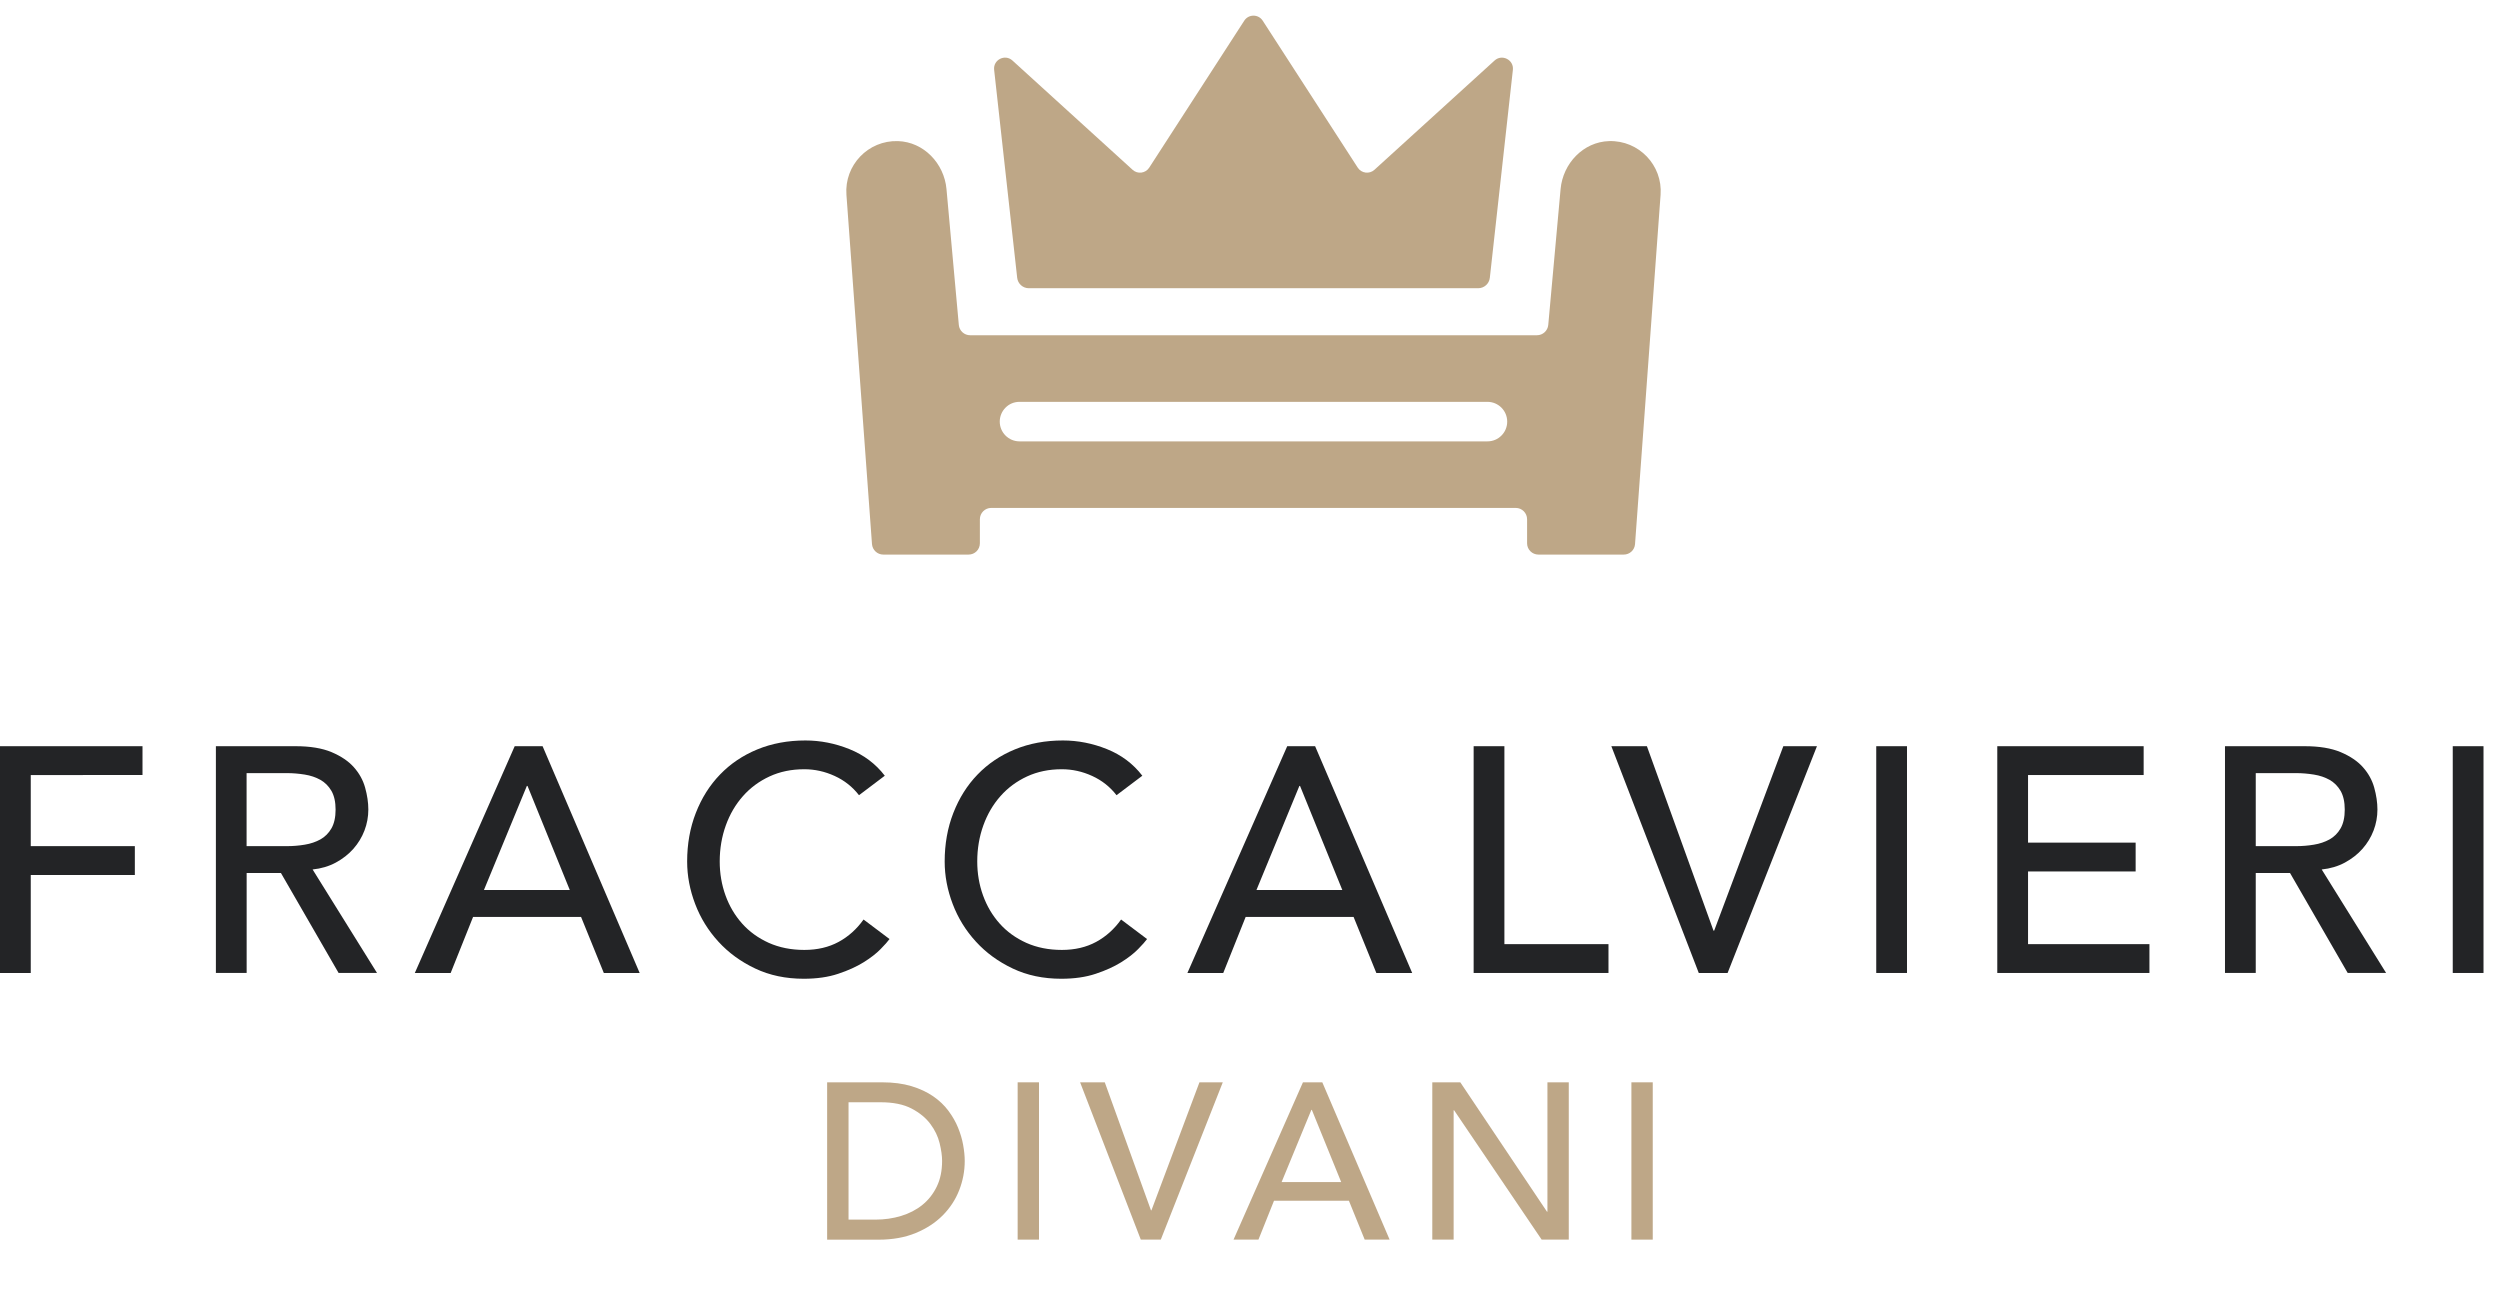 <?xml version="1.0" encoding="utf-8"?>
<!-- Generator: Adobe Illustrator 24.3.0, SVG Export Plug-In . SVG Version: 6.00 Build 0)  -->
<svg version="1.1" id="Livello_1" xmlns="http://www.w3.org/2000/svg" xmlns:xlink="http://www.w3.org/1999/xlink" x="0px" y="0px"
	 viewBox="0 0 427.53 220.86" style="enable-background:new 0 0 427.53 220.86;" xml:space="preserve">
<style type="text/css">
	.st0{fill:#BEA787;}
	.st1{fill:#232426;}
</style>
<g>
	<path class="st0" d="M275.17,24.13c-4.4,0.13-7.89,3.81-8.29,8.2l-2.11,23.24c-0.09,0.99-0.93,1.76-1.93,1.76h-96.94
		c-1,0-1.84-0.76-1.93-1.76l-2.11-23.24c-0.4-4.39-3.89-8.06-8.3-8.2c-5.1-0.16-9.18,4.13-8.81,9.18l4.37,59.74
		c0.08,1.01,0.92,1.79,1.93,1.79h14.59c1.07,0,1.93-0.86,1.93-1.93v-4.11c0-1.07,0.87-1.94,1.94-1.94h89.7
		c1.07,0,1.94,0.87,1.94,1.94v4.11c0,1.07,0.87,1.93,1.94,1.93h14.59c1.02,0,1.86-0.78,1.93-1.79l4.37-59.74
		C284.35,28.27,280.28,23.98,275.17,24.13z M256.76,74.49c-0.61,0.62-1.45,0.99-2.39,0.99h-80.02c-1.87,0-3.38-1.52-3.38-3.38
		c0-0.93,0.38-1.78,0.99-2.39c0.61-0.62,1.45-0.99,2.39-0.99h80.02c1.87,0,3.38,1.52,3.38,3.38
		C257.75,73.03,257.38,73.88,256.76,74.49z"/>
	<path class="st0" d="M232.19,28.67L215.94,3.54c-0.74-1.15-2.42-1.15-3.16,0l-16.25,25.13c-0.63,0.98-1.99,1.15-2.84,0.37
		l-20.55-18.69c-1.28-1.17-3.33-0.12-3.13,1.6l3.94,35.55c0.11,1.02,0.97,1.79,1.99,1.79h76.85c1.02,0,1.88-0.77,1.99-1.79
		l3.94-35.55c0.19-1.72-1.85-2.76-3.13-1.6l-20.55,18.69C234.18,29.82,232.82,29.64,232.19,28.67z"/>
</g>
<path class="st1" d="M0,127.61h24.37v4.93H5.26v12.16h17.8v4.93H5.26v16.76H0V127.61z"/>
<path class="st1" d="M36.92,127.61h13.64c2.48,0,4.53,0.34,6.13,1.01c1.61,0.68,2.88,1.53,3.81,2.57c0.93,1.04,1.58,2.21,1.94,3.5
	c0.36,1.3,0.55,2.55,0.55,3.75c0,1.24-0.22,2.44-0.66,3.59c-0.44,1.15-1.07,2.19-1.89,3.12c-0.82,0.93-1.83,1.72-3.01,2.36
	c-1.19,0.64-2.51,1.03-3.97,1.18l11.01,17.69h-6.57l-9.86-17.09h-5.86v17.09h-5.26V127.61z M42.17,144.7h6.9
	c1.02,0,2.04-0.08,3.04-0.25c1-0.16,1.9-0.47,2.68-0.9c0.79-0.44,1.42-1.07,1.89-1.89c0.47-0.82,0.71-1.89,0.71-3.21
	c0-1.31-0.24-2.38-0.71-3.2c-0.48-0.82-1.11-1.45-1.89-1.89c-0.79-0.44-1.68-0.74-2.68-0.9c-1-0.16-2.02-0.25-3.04-0.25h-6.9V144.7z
	"/>
<path class="st1" d="M88.02,127.61h4.77l16.6,38.78h-6.13l-3.89-9.58H80.9l-3.83,9.58h-6.13L88.02,127.61z M97.44,152.2l-7.23-17.8
	H90.1l-7.34,17.8H97.44z"/>
<path class="st1" d="M146.9,135.99c-1.1-1.42-2.48-2.52-4.16-3.29s-3.41-1.15-5.2-1.15c-2.19,0-4.17,0.41-5.94,1.23
	c-1.77,0.82-3.29,1.94-4.55,3.37c-1.26,1.42-2.24,3.09-2.93,5.01c-0.69,1.92-1.04,3.97-1.04,6.16c0,2.04,0.33,3.98,0.99,5.81
	c0.66,1.83,1.61,3.43,2.85,4.82s2.76,2.48,4.55,3.29c1.79,0.8,3.82,1.21,6.08,1.21c2.23,0,4.18-0.46,5.86-1.37s3.1-2.19,4.27-3.83
	l4.44,3.34c-0.29,0.4-0.8,0.98-1.53,1.72c-0.73,0.75-1.7,1.5-2.9,2.25c-1.21,0.75-2.66,1.41-4.35,1.97
	c-1.7,0.57-3.66,0.85-5.89,0.85c-3.07,0-5.83-0.58-8.3-1.75s-4.57-2.7-6.3-4.6c-1.74-1.9-3.06-4.04-3.97-6.44
	c-0.91-2.39-1.37-4.81-1.37-7.26c0-2.99,0.49-5.76,1.48-8.3c0.99-2.54,2.36-4.73,4.14-6.57c1.77-1.84,3.9-3.28,6.38-4.3
	c2.48-1.02,5.22-1.53,8.22-1.53c2.56,0,5.07,0.49,7.53,1.48c2.46,0.99,4.48,2.5,6.05,4.55L146.9,135.99z"/>
<path class="st1" d="M190.94,135.99c-1.1-1.42-2.48-2.52-4.16-3.29s-3.41-1.15-5.2-1.15c-2.19,0-4.17,0.41-5.94,1.23
	c-1.77,0.82-3.29,1.94-4.55,3.37c-1.26,1.42-2.24,3.09-2.93,5.01c-0.69,1.92-1.04,3.97-1.04,6.16c0,2.04,0.33,3.98,0.99,5.81
	c0.66,1.83,1.61,3.43,2.85,4.82s2.76,2.48,4.55,3.29c1.79,0.8,3.82,1.21,6.08,1.21c2.23,0,4.18-0.46,5.86-1.37s3.1-2.19,4.27-3.83
	l4.44,3.34c-0.29,0.4-0.8,0.98-1.53,1.72c-0.73,0.75-1.7,1.5-2.9,2.25c-1.21,0.75-2.66,1.41-4.35,1.97
	c-1.7,0.57-3.66,0.85-5.89,0.85c-3.07,0-5.83-0.58-8.3-1.75s-4.57-2.7-6.3-4.6c-1.74-1.9-3.06-4.04-3.97-6.44
	c-0.91-2.39-1.37-4.81-1.37-7.26c0-2.99,0.49-5.76,1.48-8.3c0.99-2.54,2.36-4.73,4.14-6.57c1.77-1.84,3.9-3.28,6.38-4.3
	c2.48-1.02,5.22-1.53,8.22-1.53c2.56,0,5.07,0.49,7.53,1.48c2.46,0.99,4.48,2.5,6.05,4.55L190.94,135.99z"/>
<path class="st1" d="M220.13,127.61h4.77l16.6,38.78h-6.13l-3.89-9.58h-18.46l-3.83,9.58h-6.13L220.13,127.61z M229.55,152.2
	l-7.23-17.8h-0.11l-7.34,17.8H229.55z"/>
<path class="st1" d="M252.01,127.61h5.26v33.85h17.8v4.93h-23.06V127.61z"/>
<path class="st1" d="M275.56,127.61h6.08l11.39,31.55h0.11l11.83-31.55h5.75l-15.28,38.78h-4.93L275.56,127.61z"/>
<path class="st1" d="M320.86,127.61h5.26v38.78h-5.26V127.61z"/>
<path class="st1" d="M341.56,127.61h25.03v4.93h-19.77v11.56h18.4v4.93h-18.4v12.43h20.76v4.93h-26.02V127.61z"/>
<path class="st1" d="M380.5,127.61h13.64c2.48,0,4.53,0.34,6.13,1.01c1.61,0.68,2.88,1.53,3.81,2.57c0.93,1.04,1.58,2.21,1.94,3.5
	c0.36,1.3,0.55,2.55,0.55,3.75c0,1.24-0.22,2.44-0.66,3.59c-0.44,1.15-1.07,2.19-1.89,3.12c-0.82,0.93-1.83,1.72-3.01,2.36
	c-1.19,0.64-2.51,1.03-3.97,1.18l11.01,17.69h-6.57l-9.86-17.09h-5.86v17.09h-5.26V127.61z M385.76,144.7h6.9
	c1.02,0,2.04-0.08,3.04-0.25c1-0.16,1.9-0.47,2.68-0.9c0.79-0.44,1.42-1.07,1.89-1.89c0.47-0.82,0.71-1.89,0.71-3.21
	c0-1.31-0.24-2.38-0.71-3.2c-0.48-0.82-1.11-1.45-1.89-1.89c-0.79-0.44-1.68-0.74-2.68-0.9c-1-0.16-2.02-0.25-3.04-0.25h-6.9V144.7z
	"/>
<path class="st1" d="M419.45,127.61h5.26v38.78h-5.26V127.61z"/>
<path class="st0" d="M141.46,185.09h9.39c1.9,0,3.57,0.22,5,0.65c1.43,0.43,2.67,1.01,3.72,1.73c1.05,0.72,1.92,1.55,2.62,2.49
	c0.7,0.94,1.25,1.9,1.65,2.89c0.4,0.99,0.7,1.98,0.87,2.96c0.18,0.99,0.27,1.9,0.27,2.74c0,1.72-0.32,3.39-0.95,5
	c-0.63,1.61-1.57,3.04-2.81,4.29c-1.24,1.25-2.78,2.26-4.62,3.02c-1.84,0.76-3.96,1.14-6.37,1.14h-8.78V185.09z M145.11,208.57h4.6
	c1.54,0,3.01-0.21,4.39-0.63c1.38-0.42,2.59-1.04,3.63-1.88c1.04-0.84,1.86-1.88,2.47-3.14c0.61-1.25,0.91-2.72,0.91-4.39
	c0-0.86-0.14-1.87-0.42-3.02c-0.28-1.15-0.8-2.25-1.58-3.29c-0.77-1.04-1.84-1.92-3.21-2.64c-1.37-0.72-3.14-1.08-5.32-1.08h-5.47
	V208.57z"/>
<path class="st0" d="M174.03,185.09h3.65v26.9h-3.65V185.09z"/>
<path class="st0" d="M184.71,185.09h4.22l7.9,21.89h0.08l8.21-21.89h3.99l-10.6,26.9h-3.42L184.71,185.09z"/>
<path class="st0" d="M222.82,185.09h3.31l11.51,26.9h-4.26l-2.7-6.65h-12.81l-2.66,6.65h-4.26L222.82,185.09z M229.36,202.15
	l-5.02-12.35h-0.08l-5.09,12.35H229.36z"/>
<path class="st0" d="M244.94,185.09h4.79l14.82,22.12h0.08v-22.12h3.65v26.9h-4.64l-14.97-22.12h-0.08v22.12h-3.65V185.09z"/>
<path class="st0" d="M278.99,185.09h3.65v26.9h-3.65V185.09z"/>
</svg>
